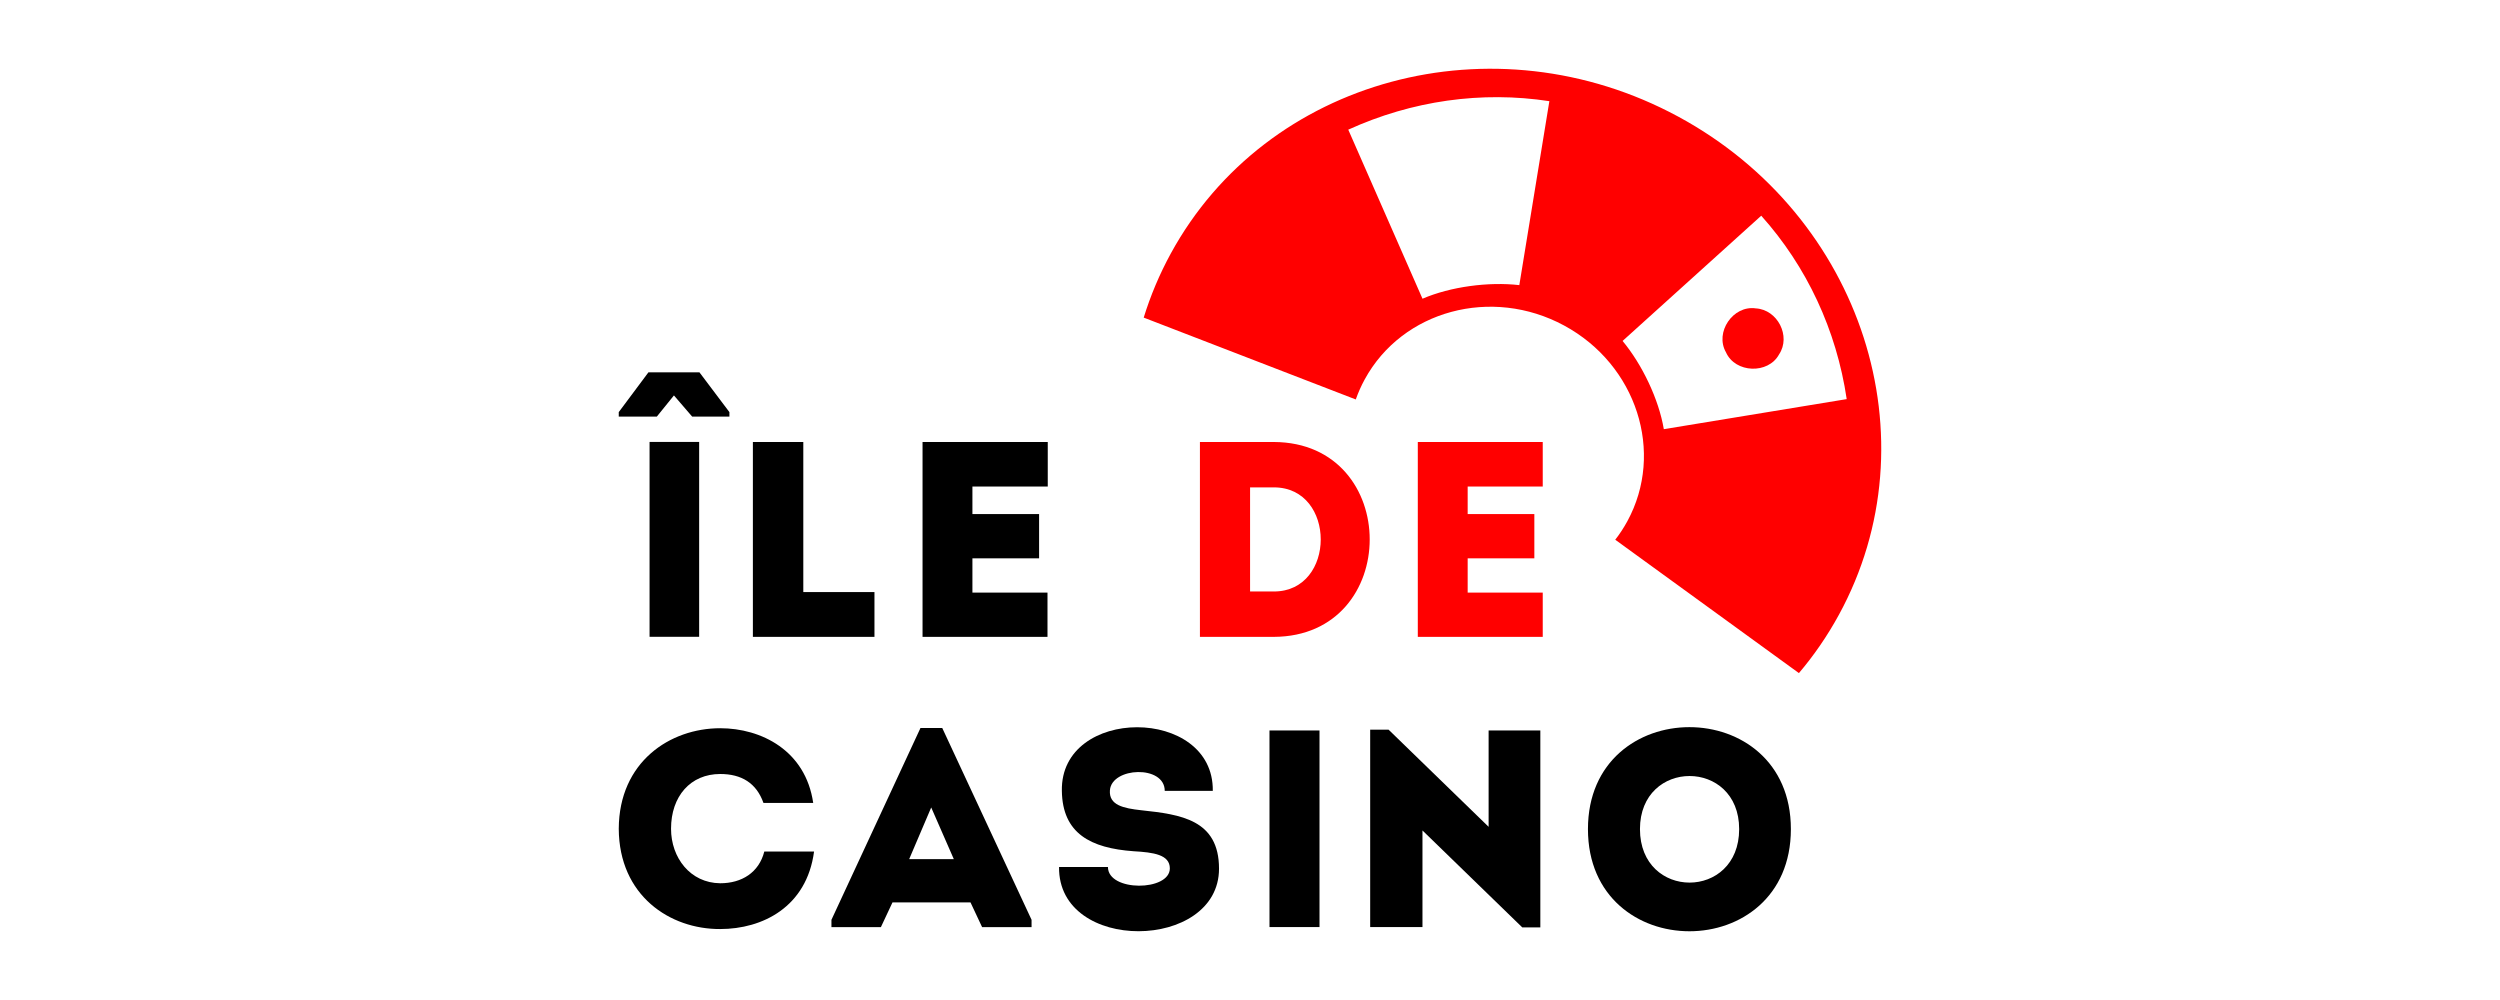 <svg width="400" height="160" viewBox="0 0 400 160" fill="none" xmlns="http://www.w3.org/2000/svg">
<g clip-path="url(#clip0_2021_364)">
<path d="M110.744 66.653L107.83 63.268L105.095 66.653H99V65.94L103.752 59.57C106.486 59.57 109.22 59.57 111.909 59.57L116.706 65.94V66.653H110.744ZM111.864 94.9V101.893H103.93V94.9V77.662V70.713H111.864V77.662V94.9Z" fill="black"/>
<path d="M128.529 94.727H139.914C139.914 97.399 139.914 99.225 139.914 101.899C133.46 101.899 126.826 101.899 120.461 101.899V70.719C123.15 70.719 125.794 70.719 128.529 70.719C128.529 86.843 128.529 81.453 128.529 94.727Z" fill="black"/>
<path d="M167.641 77.845C162.979 77.845 160.203 77.845 155.587 77.845V82.255H166.255C166.255 84.616 166.255 86.977 166.255 89.338H155.587C155.587 91.163 155.587 92.946 155.587 94.817C160.203 94.817 162.892 94.817 167.599 94.817C167.599 97.133 167.599 99.538 167.599 101.899C160.248 101.899 154.87 101.899 147.607 101.899C147.607 91.476 147.607 81.054 147.607 70.719C154.868 70.719 160.29 70.719 167.641 70.719C167.641 73.035 167.641 75.441 167.641 77.845Z" fill="black"/>
<path d="M203.822 101.899H191.988V70.719H203.822C224.262 70.81 224.262 101.811 203.822 101.899ZM200.012 94.639H203.822C213.817 94.639 213.817 77.98 203.822 77.98H200.012V94.639Z" fill="#FF0000"/>
<path d="M246.839 77.845C242.177 77.845 239.443 77.845 234.827 77.845V82.255H245.495C245.495 84.616 245.495 86.977 245.495 89.338H234.827C234.827 91.163 234.827 92.946 234.827 94.817C239.443 94.817 242.132 94.817 246.839 94.817C246.839 97.133 246.839 99.538 246.839 101.899C239.488 101.899 234.11 101.899 226.848 101.899C226.848 91.476 226.848 81.054 226.848 70.719C234.108 70.719 239.487 70.719 246.839 70.719C246.839 73.035 246.839 75.441 246.839 77.845Z" fill="#FF0000"/>
<path d="M115.235 116.516C121.792 116.516 128.892 120.066 130.113 128.469C127.355 128.469 124.913 128.469 122.154 128.469C121.023 125.278 118.626 123.84 115.235 123.84C110.486 123.84 107.367 127.39 107.367 132.603C107.367 137.233 110.441 141.276 115.235 141.321C118.673 141.321 121.431 139.613 122.29 136.243C125.003 136.243 127.49 136.243 130.25 136.243C129.074 145.141 121.974 148.647 115.236 148.647C107.187 148.691 99.047 143.299 99.002 132.603C99.045 121.908 107.185 116.516 115.235 116.516Z" fill="black"/>
<path d="M155.28 144.384H142.798L140.944 148.338H133.031V147.169L147.277 116.477H150.759L165.05 147.169V148.338H157.135L155.28 144.384ZM148.994 129.195L145.466 137.464H152.612L148.994 129.195Z" fill="black"/>
<path d="M187.173 138.94C187.173 136.739 184.55 136.378 181.385 136.199C174.512 135.705 169.989 133.369 169.898 126.538C169.627 112.966 194.227 112.966 194.047 126.538C191.199 126.538 189.117 126.538 186.359 126.538C186.359 122.359 177.856 122.718 177.586 126.449C177.406 128.831 179.757 129.325 182.606 129.64C188.892 130.314 195.043 131.123 195.043 138.987C195.043 152.198 169.267 152.559 169.448 138.717C172.161 138.717 174.513 138.717 177.271 138.717C177.27 142.716 187.173 142.626 187.173 138.94Z" fill="black"/>
<path d="M211.121 141.278C211.121 143.93 211.121 145.592 211.121 148.334C205.741 148.334 208.498 148.334 203.119 148.334C203.119 145.593 203.119 143.93 203.119 141.278V123.886C203.119 121.19 203.117 119.527 203.117 116.875C208.271 116.875 205.968 116.875 211.121 116.875C211.121 119.527 211.121 121.19 211.121 123.886V141.278Z" fill="black"/>
<path d="M227.595 132.875V148.334C224.792 148.334 221.987 148.334 219.229 148.334V116.742H222.168L238.178 132.291V116.876C240.936 116.876 243.694 116.876 246.454 116.876V148.379H243.558L227.595 132.875Z" fill="black"/>
<path d="M254.072 132.656C254.072 110.906 286.541 110.906 286.541 132.656C286.543 154.451 254.072 154.451 254.072 132.656ZM278.266 132.656C278.266 121.332 262.394 121.332 262.394 132.656C262.394 144.07 278.266 144.07 278.266 132.656Z" fill="black"/>
<path d="M280.933 49.342C284.411 49.537 286.592 53.795 284.652 56.702C282.918 59.903 277.639 59.709 276.158 56.372C274.317 53.184 277.278 48.805 280.933 49.342Z" fill="#FF0000"/>
<path d="M243.09 45.62C238.19 45.055 232.065 45.866 227.599 47.796L215.722 20.746C225.948 16.091 237.078 14.532 247.898 16.188L243.09 45.62ZM281.798 34.513C289.085 42.647 293.829 52.788 295.474 63.859L266.211 68.668C265.407 63.89 262.756 58.335 259.613 54.551L281.798 34.513ZM182.994 50.817L216.924 63.914C217.308 62.822 217.785 61.748 218.356 60.7C224.375 49.669 238.659 45.812 250.26 52.084C261.861 58.356 266.386 72.381 260.368 83.412C259.796 84.46 259.151 85.442 258.439 86.357L287.827 107.697C290.231 104.861 292.379 101.748 294.223 98.369C309.539 70.3 298.024 34.608 268.503 18.65C238.982 2.692 202.635 12.508 187.317 40.578C185.507 43.899 184.071 47.328 182.994 50.817Z" fill="#FF0000"/>
</g>
<defs>
<clipPath id="clip0_2021_364">
<rect width="202" height="138" fill="white" transform="translate(99 11)"/>
</clipPath>
</defs>
</svg>
